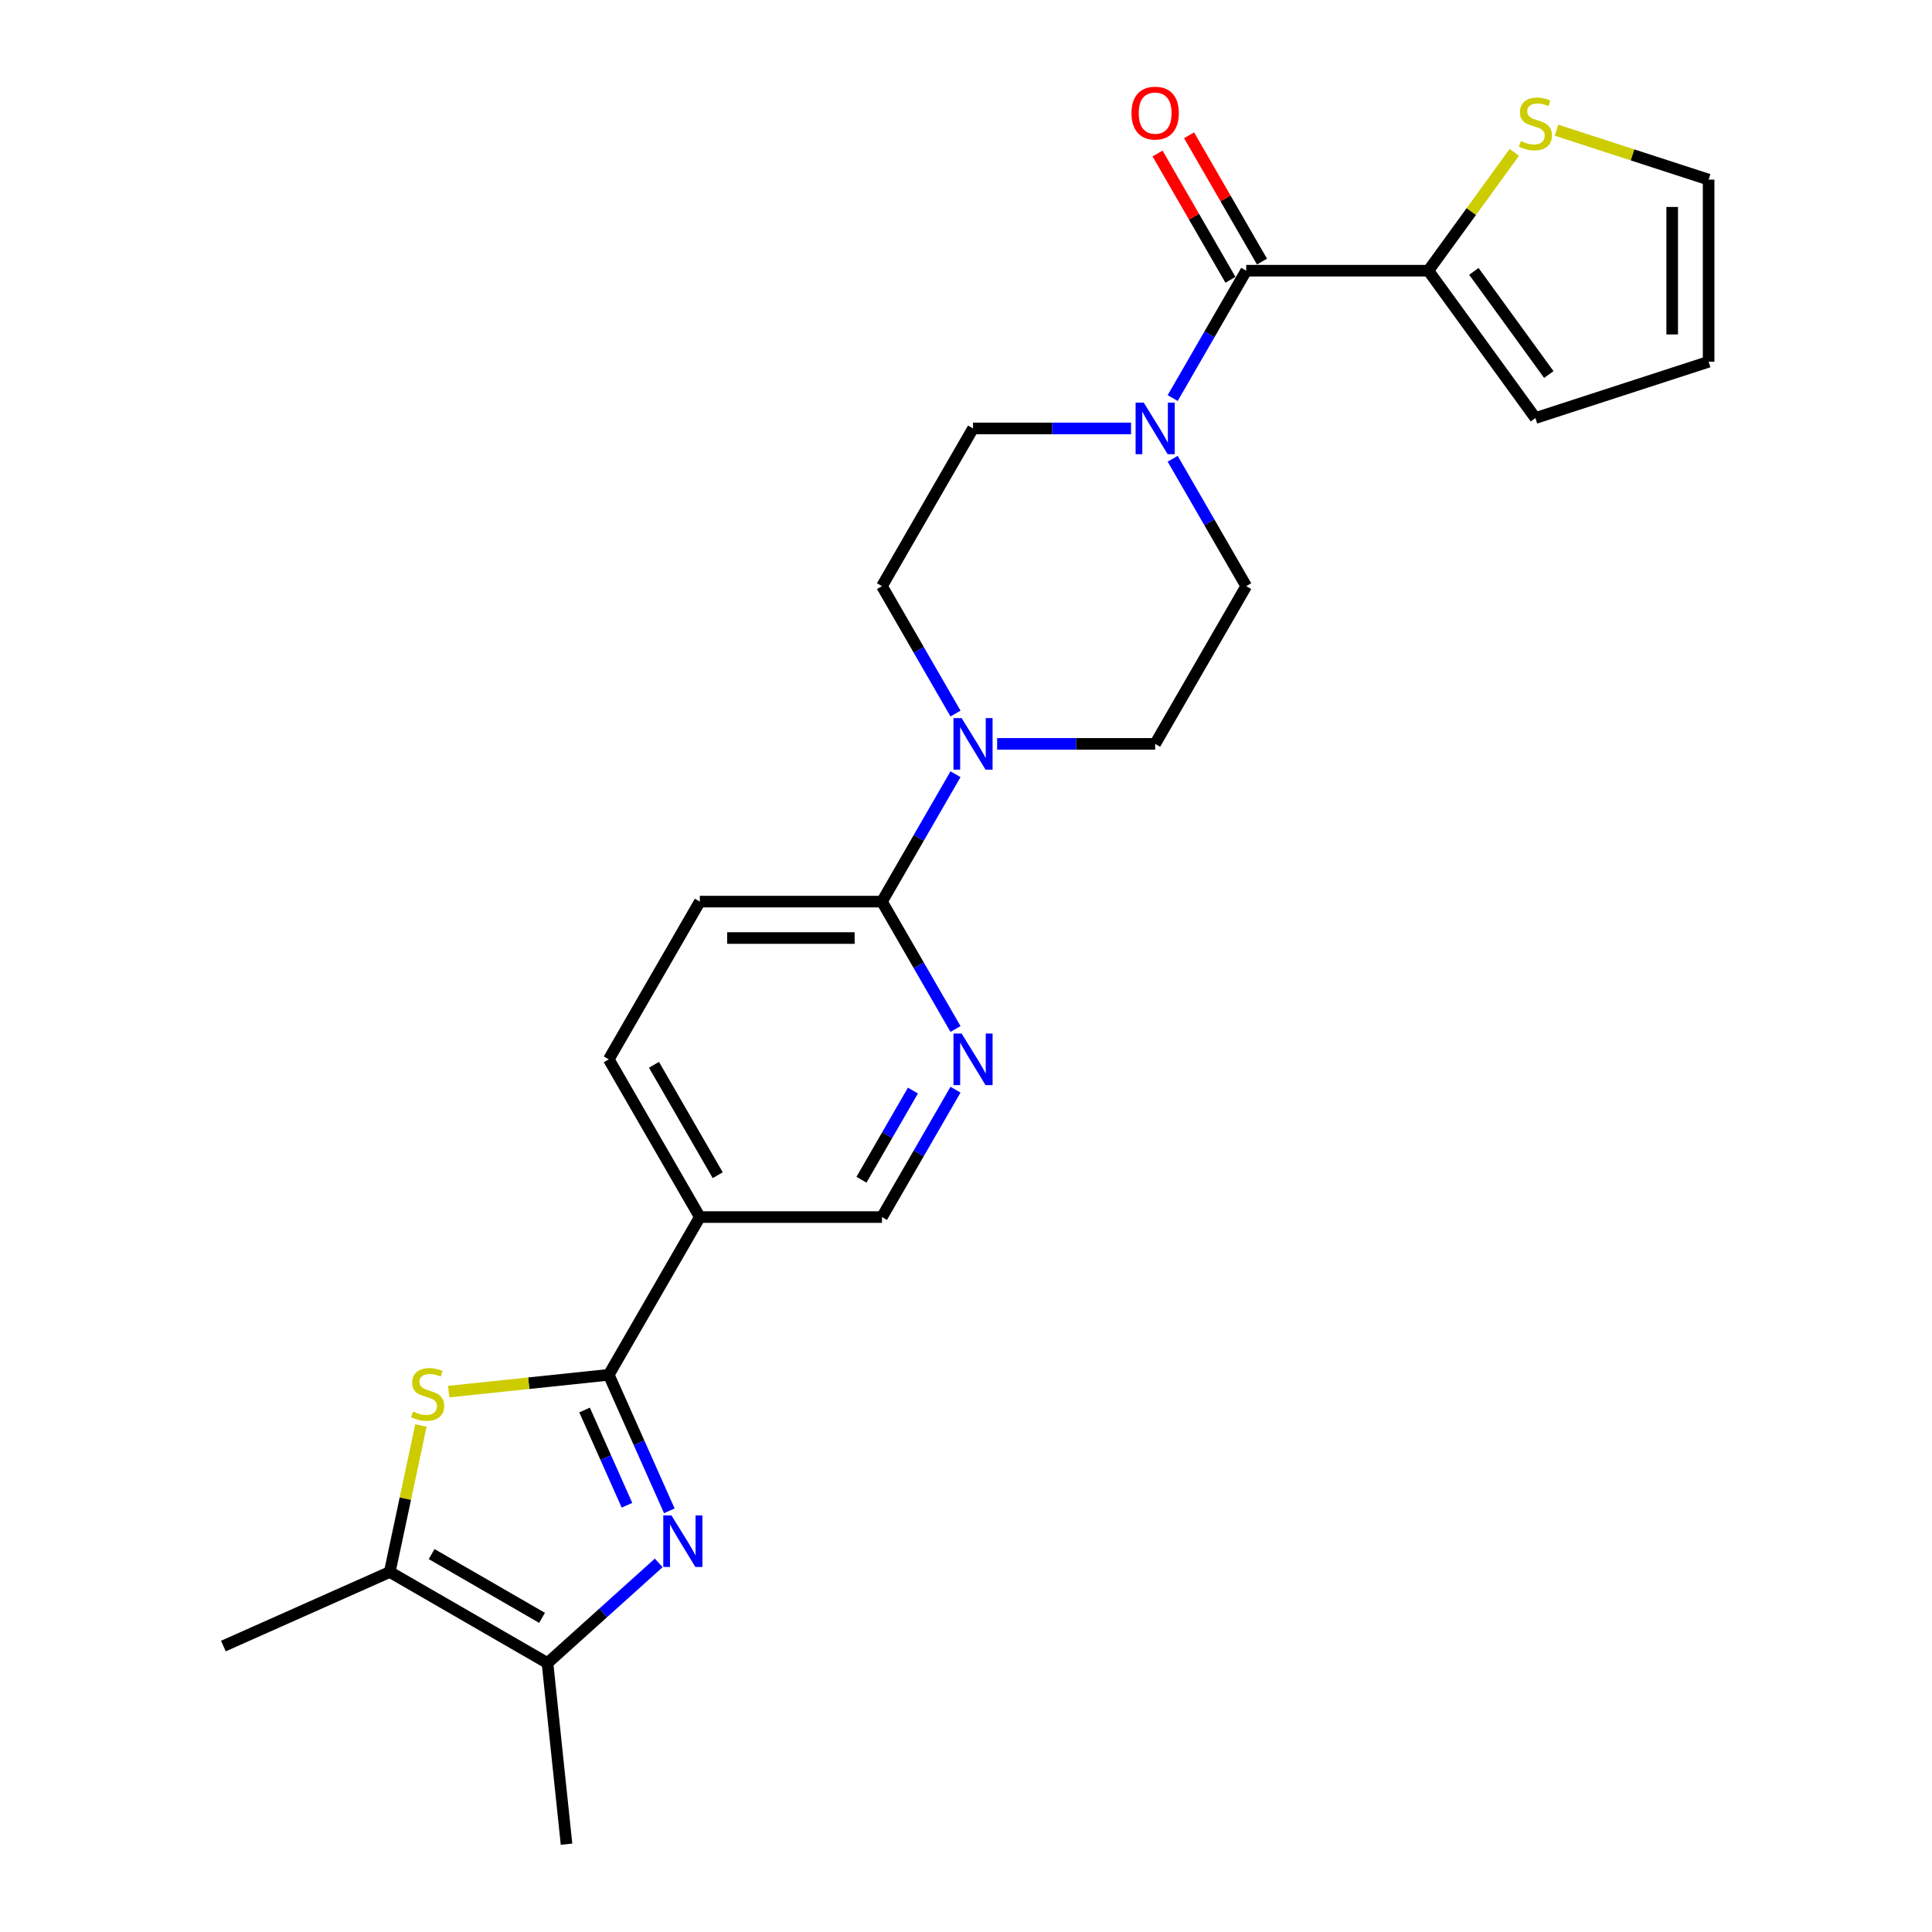 <?xml version='1.0' encoding='iso-8859-1'?>
<svg version='1.1' baseProfile='full'
              xmlns='http://www.w3.org/2000/svg'
                      xmlns:rdkit='http://www.rdkit.org/xml'
                      xmlns:xlink='http://www.w3.org/1999/xlink'
                  xml:space='preserve'
width='1000px' height='1000px' viewBox='0 0 1000 1000'>
<!-- END OF HEADER -->
<rect style='opacity:1.0;fill:#FFFFFF;stroke:none' width='1000' height='1000' x='0' y='0'> </rect>
<path class='bond-0' d='M 315.096,711.593 L 330.771,746.8' style='fill:none;fill-rule:evenodd;stroke:#000000;stroke-width:6px;stroke-linecap:butt;stroke-linejoin:miter;stroke-opacity:1' />
<path class='bond-0' d='M 330.771,746.8 L 346.446,782.007' style='fill:none;fill-rule:evenodd;stroke:#0000FF;stroke-width:6px;stroke-linecap:butt;stroke-linejoin:miter;stroke-opacity:1' />
<path class='bond-0' d='M 302.574,729.823 L 313.547,754.469' style='fill:none;fill-rule:evenodd;stroke:#000000;stroke-width:6px;stroke-linecap:butt;stroke-linejoin:miter;stroke-opacity:1' />
<path class='bond-0' d='M 313.547,754.469 L 324.52,779.114' style='fill:none;fill-rule:evenodd;stroke:#0000FF;stroke-width:6px;stroke-linecap:butt;stroke-linejoin:miter;stroke-opacity:1' />
<path class='bond-1' d='M 315.096,711.593 L 273.677,715.946' style='fill:none;fill-rule:evenodd;stroke:#000000;stroke-width:6px;stroke-linecap:butt;stroke-linejoin:miter;stroke-opacity:1' />
<path class='bond-1' d='M 273.677,715.946 L 232.258,720.299' style='fill:none;fill-rule:evenodd;stroke:#CCCC00;stroke-width:6px;stroke-linecap:butt;stroke-linejoin:miter;stroke-opacity:1' />
<path class='bond-6' d='M 315.096,711.593 L 362.231,629.952' style='fill:none;fill-rule:evenodd;stroke:#000000;stroke-width:6px;stroke-linecap:butt;stroke-linejoin:miter;stroke-opacity:1' />
<path class='bond-3' d='M 340.957,808.951 L 312.17,834.871' style='fill:none;fill-rule:evenodd;stroke:#0000FF;stroke-width:6px;stroke-linecap:butt;stroke-linejoin:miter;stroke-opacity:1' />
<path class='bond-3' d='M 312.17,834.871 L 283.382,860.792' style='fill:none;fill-rule:evenodd;stroke:#000000;stroke-width:6px;stroke-linecap:butt;stroke-linejoin:miter;stroke-opacity:1' />
<path class='bond-4' d='M 217.859,737.831 L 209.801,775.744' style='fill:none;fill-rule:evenodd;stroke:#CCCC00;stroke-width:6px;stroke-linecap:butt;stroke-linejoin:miter;stroke-opacity:1' />
<path class='bond-4' d='M 209.801,775.744 L 201.742,813.657' style='fill:none;fill-rule:evenodd;stroke:#000000;stroke-width:6px;stroke-linecap:butt;stroke-linejoin:miter;stroke-opacity:1' />
<path class='bond-2' d='M 645.041,140.11 L 626.007,173.078' style='fill:none;fill-rule:evenodd;stroke:#000000;stroke-width:6px;stroke-linecap:butt;stroke-linejoin:miter;stroke-opacity:1' />
<path class='bond-2' d='M 626.007,173.078 L 606.974,206.045' style='fill:none;fill-rule:evenodd;stroke:#0000FF;stroke-width:6px;stroke-linecap:butt;stroke-linejoin:miter;stroke-opacity:1' />
<path class='bond-8' d='M 645.041,140.11 L 739.311,140.11' style='fill:none;fill-rule:evenodd;stroke:#000000;stroke-width:6px;stroke-linecap:butt;stroke-linejoin:miter;stroke-opacity:1' />
<path class='bond-17' d='M 653.205,135.397 L 634.335,102.712' style='fill:none;fill-rule:evenodd;stroke:#000000;stroke-width:6px;stroke-linecap:butt;stroke-linejoin:miter;stroke-opacity:1' />
<path class='bond-17' d='M 634.335,102.712 L 615.464,70.028' style='fill:none;fill-rule:evenodd;stroke:#FF0000;stroke-width:6px;stroke-linecap:butt;stroke-linejoin:miter;stroke-opacity:1' />
<path class='bond-17' d='M 636.877,144.824 L 618.007,112.139' style='fill:none;fill-rule:evenodd;stroke:#000000;stroke-width:6px;stroke-linecap:butt;stroke-linejoin:miter;stroke-opacity:1' />
<path class='bond-17' d='M 618.007,112.139 L 599.136,79.455' style='fill:none;fill-rule:evenodd;stroke:#FF0000;stroke-width:6px;stroke-linecap:butt;stroke-linejoin:miter;stroke-opacity:1' />
<path class='bond-23' d='M 283.382,860.792 L 293.236,954.545' style='fill:none;fill-rule:evenodd;stroke:#000000;stroke-width:6px;stroke-linecap:butt;stroke-linejoin:miter;stroke-opacity:1' />
<path class='bond-25' d='M 283.382,860.792 L 201.742,813.657' style='fill:none;fill-rule:evenodd;stroke:#000000;stroke-width:6px;stroke-linecap:butt;stroke-linejoin:miter;stroke-opacity:1' />
<path class='bond-25' d='M 280.563,837.393 L 223.415,804.399' style='fill:none;fill-rule:evenodd;stroke:#000000;stroke-width:6px;stroke-linecap:butt;stroke-linejoin:miter;stroke-opacity:1' />
<path class='bond-24' d='M 201.742,813.657 L 115.622,852' style='fill:none;fill-rule:evenodd;stroke:#000000;stroke-width:6px;stroke-linecap:butt;stroke-linejoin:miter;stroke-opacity:1' />
<path class='bond-5' d='M 585.425,221.751 L 544.53,221.751' style='fill:none;fill-rule:evenodd;stroke:#0000FF;stroke-width:6px;stroke-linecap:butt;stroke-linejoin:miter;stroke-opacity:1' />
<path class='bond-5' d='M 544.53,221.751 L 503.636,221.751' style='fill:none;fill-rule:evenodd;stroke:#000000;stroke-width:6px;stroke-linecap:butt;stroke-linejoin:miter;stroke-opacity:1' />
<path class='bond-27' d='M 606.974,237.456 L 626.007,270.424' style='fill:none;fill-rule:evenodd;stroke:#0000FF;stroke-width:6px;stroke-linecap:butt;stroke-linejoin:miter;stroke-opacity:1' />
<path class='bond-27' d='M 626.007,270.424 L 645.041,303.391' style='fill:none;fill-rule:evenodd;stroke:#000000;stroke-width:6px;stroke-linecap:butt;stroke-linejoin:miter;stroke-opacity:1' />
<path class='bond-12' d='M 362.231,629.952 L 456.501,629.952' style='fill:none;fill-rule:evenodd;stroke:#000000;stroke-width:6px;stroke-linecap:butt;stroke-linejoin:miter;stroke-opacity:1' />
<path class='bond-19' d='M 362.231,629.952 L 315.096,548.312' style='fill:none;fill-rule:evenodd;stroke:#000000;stroke-width:6px;stroke-linecap:butt;stroke-linejoin:miter;stroke-opacity:1' />
<path class='bond-19' d='M 371.488,608.279 L 338.494,551.131' style='fill:none;fill-rule:evenodd;stroke:#000000;stroke-width:6px;stroke-linecap:butt;stroke-linejoin:miter;stroke-opacity:1' />
<path class='bond-7' d='M 494.568,400.737 L 475.535,433.704' style='fill:none;fill-rule:evenodd;stroke:#0000FF;stroke-width:6px;stroke-linecap:butt;stroke-linejoin:miter;stroke-opacity:1' />
<path class='bond-7' d='M 475.535,433.704 L 456.501,466.672' style='fill:none;fill-rule:evenodd;stroke:#000000;stroke-width:6px;stroke-linecap:butt;stroke-linejoin:miter;stroke-opacity:1' />
<path class='bond-15' d='M 516.117,385.031 L 557.012,385.031' style='fill:none;fill-rule:evenodd;stroke:#0000FF;stroke-width:6px;stroke-linecap:butt;stroke-linejoin:miter;stroke-opacity:1' />
<path class='bond-15' d='M 557.012,385.031 L 597.906,385.031' style='fill:none;fill-rule:evenodd;stroke:#000000;stroke-width:6px;stroke-linecap:butt;stroke-linejoin:miter;stroke-opacity:1' />
<path class='bond-16' d='M 494.568,369.326 L 475.535,336.359' style='fill:none;fill-rule:evenodd;stroke:#0000FF;stroke-width:6px;stroke-linecap:butt;stroke-linejoin:miter;stroke-opacity:1' />
<path class='bond-16' d='M 475.535,336.359 L 456.501,303.391' style='fill:none;fill-rule:evenodd;stroke:#000000;stroke-width:6px;stroke-linecap:butt;stroke-linejoin:miter;stroke-opacity:1' />
<path class='bond-11' d='M 739.311,140.11 L 761.558,109.49' style='fill:none;fill-rule:evenodd;stroke:#000000;stroke-width:6px;stroke-linecap:butt;stroke-linejoin:miter;stroke-opacity:1' />
<path class='bond-11' d='M 761.558,109.49 L 783.805,78.87' style='fill:none;fill-rule:evenodd;stroke:#CCCC00;stroke-width:6px;stroke-linecap:butt;stroke-linejoin:miter;stroke-opacity:1' />
<path class='bond-18' d='M 739.311,140.11 L 794.722,216.377' style='fill:none;fill-rule:evenodd;stroke:#000000;stroke-width:6px;stroke-linecap:butt;stroke-linejoin:miter;stroke-opacity:1' />
<path class='bond-18' d='M 762.876,140.468 L 801.663,193.855' style='fill:none;fill-rule:evenodd;stroke:#000000;stroke-width:6px;stroke-linecap:butt;stroke-linejoin:miter;stroke-opacity:1' />
<path class='bond-9' d='M 456.501,466.672 L 362.231,466.672' style='fill:none;fill-rule:evenodd;stroke:#000000;stroke-width:6px;stroke-linecap:butt;stroke-linejoin:miter;stroke-opacity:1' />
<path class='bond-9' d='M 442.36,485.526 L 376.371,485.526' style='fill:none;fill-rule:evenodd;stroke:#000000;stroke-width:6px;stroke-linecap:butt;stroke-linejoin:miter;stroke-opacity:1' />
<path class='bond-26' d='M 456.501,466.672 L 475.535,499.639' style='fill:none;fill-rule:evenodd;stroke:#000000;stroke-width:6px;stroke-linecap:butt;stroke-linejoin:miter;stroke-opacity:1' />
<path class='bond-26' d='M 475.535,499.639 L 494.568,532.607' style='fill:none;fill-rule:evenodd;stroke:#0000FF;stroke-width:6px;stroke-linecap:butt;stroke-linejoin:miter;stroke-opacity:1' />
<path class='bond-10' d='M 494.568,564.017 L 475.535,596.985' style='fill:none;fill-rule:evenodd;stroke:#0000FF;stroke-width:6px;stroke-linecap:butt;stroke-linejoin:miter;stroke-opacity:1' />
<path class='bond-10' d='M 475.535,596.985 L 456.501,629.952' style='fill:none;fill-rule:evenodd;stroke:#000000;stroke-width:6px;stroke-linecap:butt;stroke-linejoin:miter;stroke-opacity:1' />
<path class='bond-10' d='M 472.53,564.481 L 459.207,587.558' style='fill:none;fill-rule:evenodd;stroke:#0000FF;stroke-width:6px;stroke-linecap:butt;stroke-linejoin:miter;stroke-opacity:1' />
<path class='bond-10' d='M 459.207,587.558 L 445.883,610.635' style='fill:none;fill-rule:evenodd;stroke:#000000;stroke-width:6px;stroke-linecap:butt;stroke-linejoin:miter;stroke-opacity:1' />
<path class='bond-20' d='M 805.638,67.391 L 845.008,80.183' style='fill:none;fill-rule:evenodd;stroke:#CCCC00;stroke-width:6px;stroke-linecap:butt;stroke-linejoin:miter;stroke-opacity:1' />
<path class='bond-20' d='M 845.008,80.183 L 884.378,92.975' style='fill:none;fill-rule:evenodd;stroke:#000000;stroke-width:6px;stroke-linecap:butt;stroke-linejoin:miter;stroke-opacity:1' />
<path class='bond-13' d='M 503.636,221.751 L 456.501,303.391' style='fill:none;fill-rule:evenodd;stroke:#000000;stroke-width:6px;stroke-linecap:butt;stroke-linejoin:miter;stroke-opacity:1' />
<path class='bond-14' d='M 645.041,303.391 L 597.906,385.031' style='fill:none;fill-rule:evenodd;stroke:#000000;stroke-width:6px;stroke-linecap:butt;stroke-linejoin:miter;stroke-opacity:1' />
<path class='bond-22' d='M 794.722,216.377 L 884.378,187.245' style='fill:none;fill-rule:evenodd;stroke:#000000;stroke-width:6px;stroke-linecap:butt;stroke-linejoin:miter;stroke-opacity:1' />
<path class='bond-21' d='M 315.096,548.312 L 362.231,466.672' style='fill:none;fill-rule:evenodd;stroke:#000000;stroke-width:6px;stroke-linecap:butt;stroke-linejoin:miter;stroke-opacity:1' />
<path class='bond-28' d='M 884.378,92.975 L 884.378,187.245' style='fill:none;fill-rule:evenodd;stroke:#000000;stroke-width:6px;stroke-linecap:butt;stroke-linejoin:miter;stroke-opacity:1' />
<path class='bond-28' d='M 865.524,107.116 L 865.524,173.105' style='fill:none;fill-rule:evenodd;stroke:#000000;stroke-width:6px;stroke-linecap:butt;stroke-linejoin:miter;stroke-opacity:1' />
<path  class='atom-1' d='M 347.537 784.364
L 356.286 798.505
Q 357.153 799.9, 358.548 802.426
Q 359.943 804.953, 360.019 805.104
L 360.019 784.364
L 363.563 784.364
L 363.563 811.061
L 359.906 811.061
L 350.516 795.601
Q 349.423 793.791, 348.254 791.717
Q 347.123 789.643, 346.783 789.002
L 346.783 811.061
L 343.314 811.061
L 343.314 784.364
L 347.537 784.364
' fill='#0000FF'/>
<path  class='atom-2' d='M 213.8 730.61
Q 214.102 730.723, 215.346 731.251
Q 216.591 731.779, 217.948 732.118
Q 219.343 732.42, 220.701 732.42
Q 223.227 732.42, 224.698 731.213
Q 226.169 729.969, 226.169 727.819
Q 226.169 726.349, 225.414 725.444
Q 224.698 724.539, 223.567 724.048
Q 222.435 723.558, 220.55 722.993
Q 218.174 722.276, 216.742 721.597
Q 215.346 720.919, 214.328 719.486
Q 213.348 718.053, 213.348 715.64
Q 213.348 712.284, 215.61 710.21
Q 217.91 708.136, 222.435 708.136
Q 225.528 708.136, 229.034 709.606
L 228.167 712.51
Q 224.962 711.19, 222.549 711.19
Q 219.947 711.19, 218.514 712.284
Q 217.081 713.339, 217.119 715.187
Q 217.119 716.62, 217.835 717.487
Q 218.589 718.355, 219.645 718.845
Q 220.739 719.335, 222.549 719.901
Q 224.962 720.655, 226.395 721.409
Q 227.828 722.163, 228.846 723.709
Q 229.902 725.217, 229.902 727.819
Q 229.902 731.515, 227.413 733.513
Q 224.962 735.474, 220.852 735.474
Q 218.476 735.474, 216.666 734.946
Q 214.894 734.456, 212.782 733.589
L 213.8 730.61
' fill='#CCCC00'/>
<path  class='atom-6' d='M 592.005 208.402
L 600.753 222.543
Q 601.62 223.938, 603.015 226.464
Q 604.411 228.991, 604.486 229.142
L 604.486 208.402
L 608.031 208.402
L 608.031 235.099
L 604.373 235.099
L 594.984 219.639
Q 593.89 217.829, 592.721 215.755
Q 591.59 213.681, 591.251 213.04
L 591.251 235.099
L 587.781 235.099
L 587.781 208.402
L 592.005 208.402
' fill='#0000FF'/>
<path  class='atom-8' d='M 497.735 371.683
L 506.483 385.823
Q 507.35 387.218, 508.745 389.745
Q 510.141 392.271, 510.216 392.422
L 510.216 371.683
L 513.76 371.683
L 513.76 398.38
L 510.103 398.38
L 500.713 382.92
Q 499.62 381.11, 498.451 379.036
Q 497.32 376.962, 496.98 376.321
L 496.98 398.38
L 493.511 398.38
L 493.511 371.683
L 497.735 371.683
' fill='#0000FF'/>
<path  class='atom-11' d='M 497.735 534.963
L 506.483 549.104
Q 507.35 550.499, 508.745 553.026
Q 510.141 555.552, 510.216 555.703
L 510.216 534.963
L 513.76 534.963
L 513.76 561.661
L 510.103 561.661
L 500.713 546.2
Q 499.62 544.39, 498.451 542.316
Q 497.32 540.243, 496.98 539.601
L 496.98 561.661
L 493.511 561.661
L 493.511 534.963
L 497.735 534.963
' fill='#0000FF'/>
<path  class='atom-12' d='M 787.18 73.007
Q 787.482 73.121, 788.726 73.648
Q 789.971 74.176, 791.328 74.516
Q 792.723 74.817, 794.081 74.817
Q 796.607 74.817, 798.078 73.611
Q 799.548 72.366, 799.548 70.217
Q 799.548 68.746, 798.794 67.841
Q 798.078 66.936, 796.947 66.446
Q 795.815 65.956, 793.93 65.39
Q 791.554 64.674, 790.121 63.995
Q 788.726 63.316, 787.708 61.883
Q 786.728 60.451, 786.728 58.037
Q 786.728 54.681, 788.99 52.607
Q 791.29 50.533, 795.815 50.533
Q 798.907 50.533, 802.414 52.004
L 801.547 54.907
Q 798.342 53.588, 795.928 53.588
Q 793.327 53.588, 791.894 54.681
Q 790.461 55.737, 790.498 57.585
Q 790.498 59.018, 791.215 59.885
Q 791.969 60.752, 793.025 61.242
Q 794.118 61.733, 795.928 62.298
Q 798.342 63.052, 799.775 63.807
Q 801.208 64.561, 802.226 66.107
Q 803.281 67.615, 803.281 70.217
Q 803.281 73.912, 800.793 75.911
Q 798.342 77.872, 794.232 77.872
Q 791.856 77.872, 790.046 77.344
Q 788.274 76.854, 786.162 75.986
L 787.18 73.007
' fill='#CCCC00'/>
<path  class='atom-18' d='M 585.651 58.545
Q 585.651 52.135, 588.818 48.553
Q 591.986 44.971, 597.906 44.971
Q 603.826 44.971, 606.994 48.553
Q 610.161 52.135, 610.161 58.545
Q 610.161 65.031, 606.956 68.727
Q 603.751 72.384, 597.906 72.384
Q 592.024 72.384, 588.818 68.727
Q 585.651 65.069, 585.651 58.545
M 597.906 69.368
Q 601.978 69.368, 604.166 66.653
Q 606.39 63.9, 606.39 58.545
Q 606.39 53.304, 604.166 50.664
Q 601.978 47.987, 597.906 47.987
Q 593.834 47.987, 591.609 50.627
Q 589.422 53.266, 589.422 58.545
Q 589.422 63.938, 591.609 66.653
Q 593.834 69.368, 597.906 69.368
' fill='#FF0000'/>
</svg>
